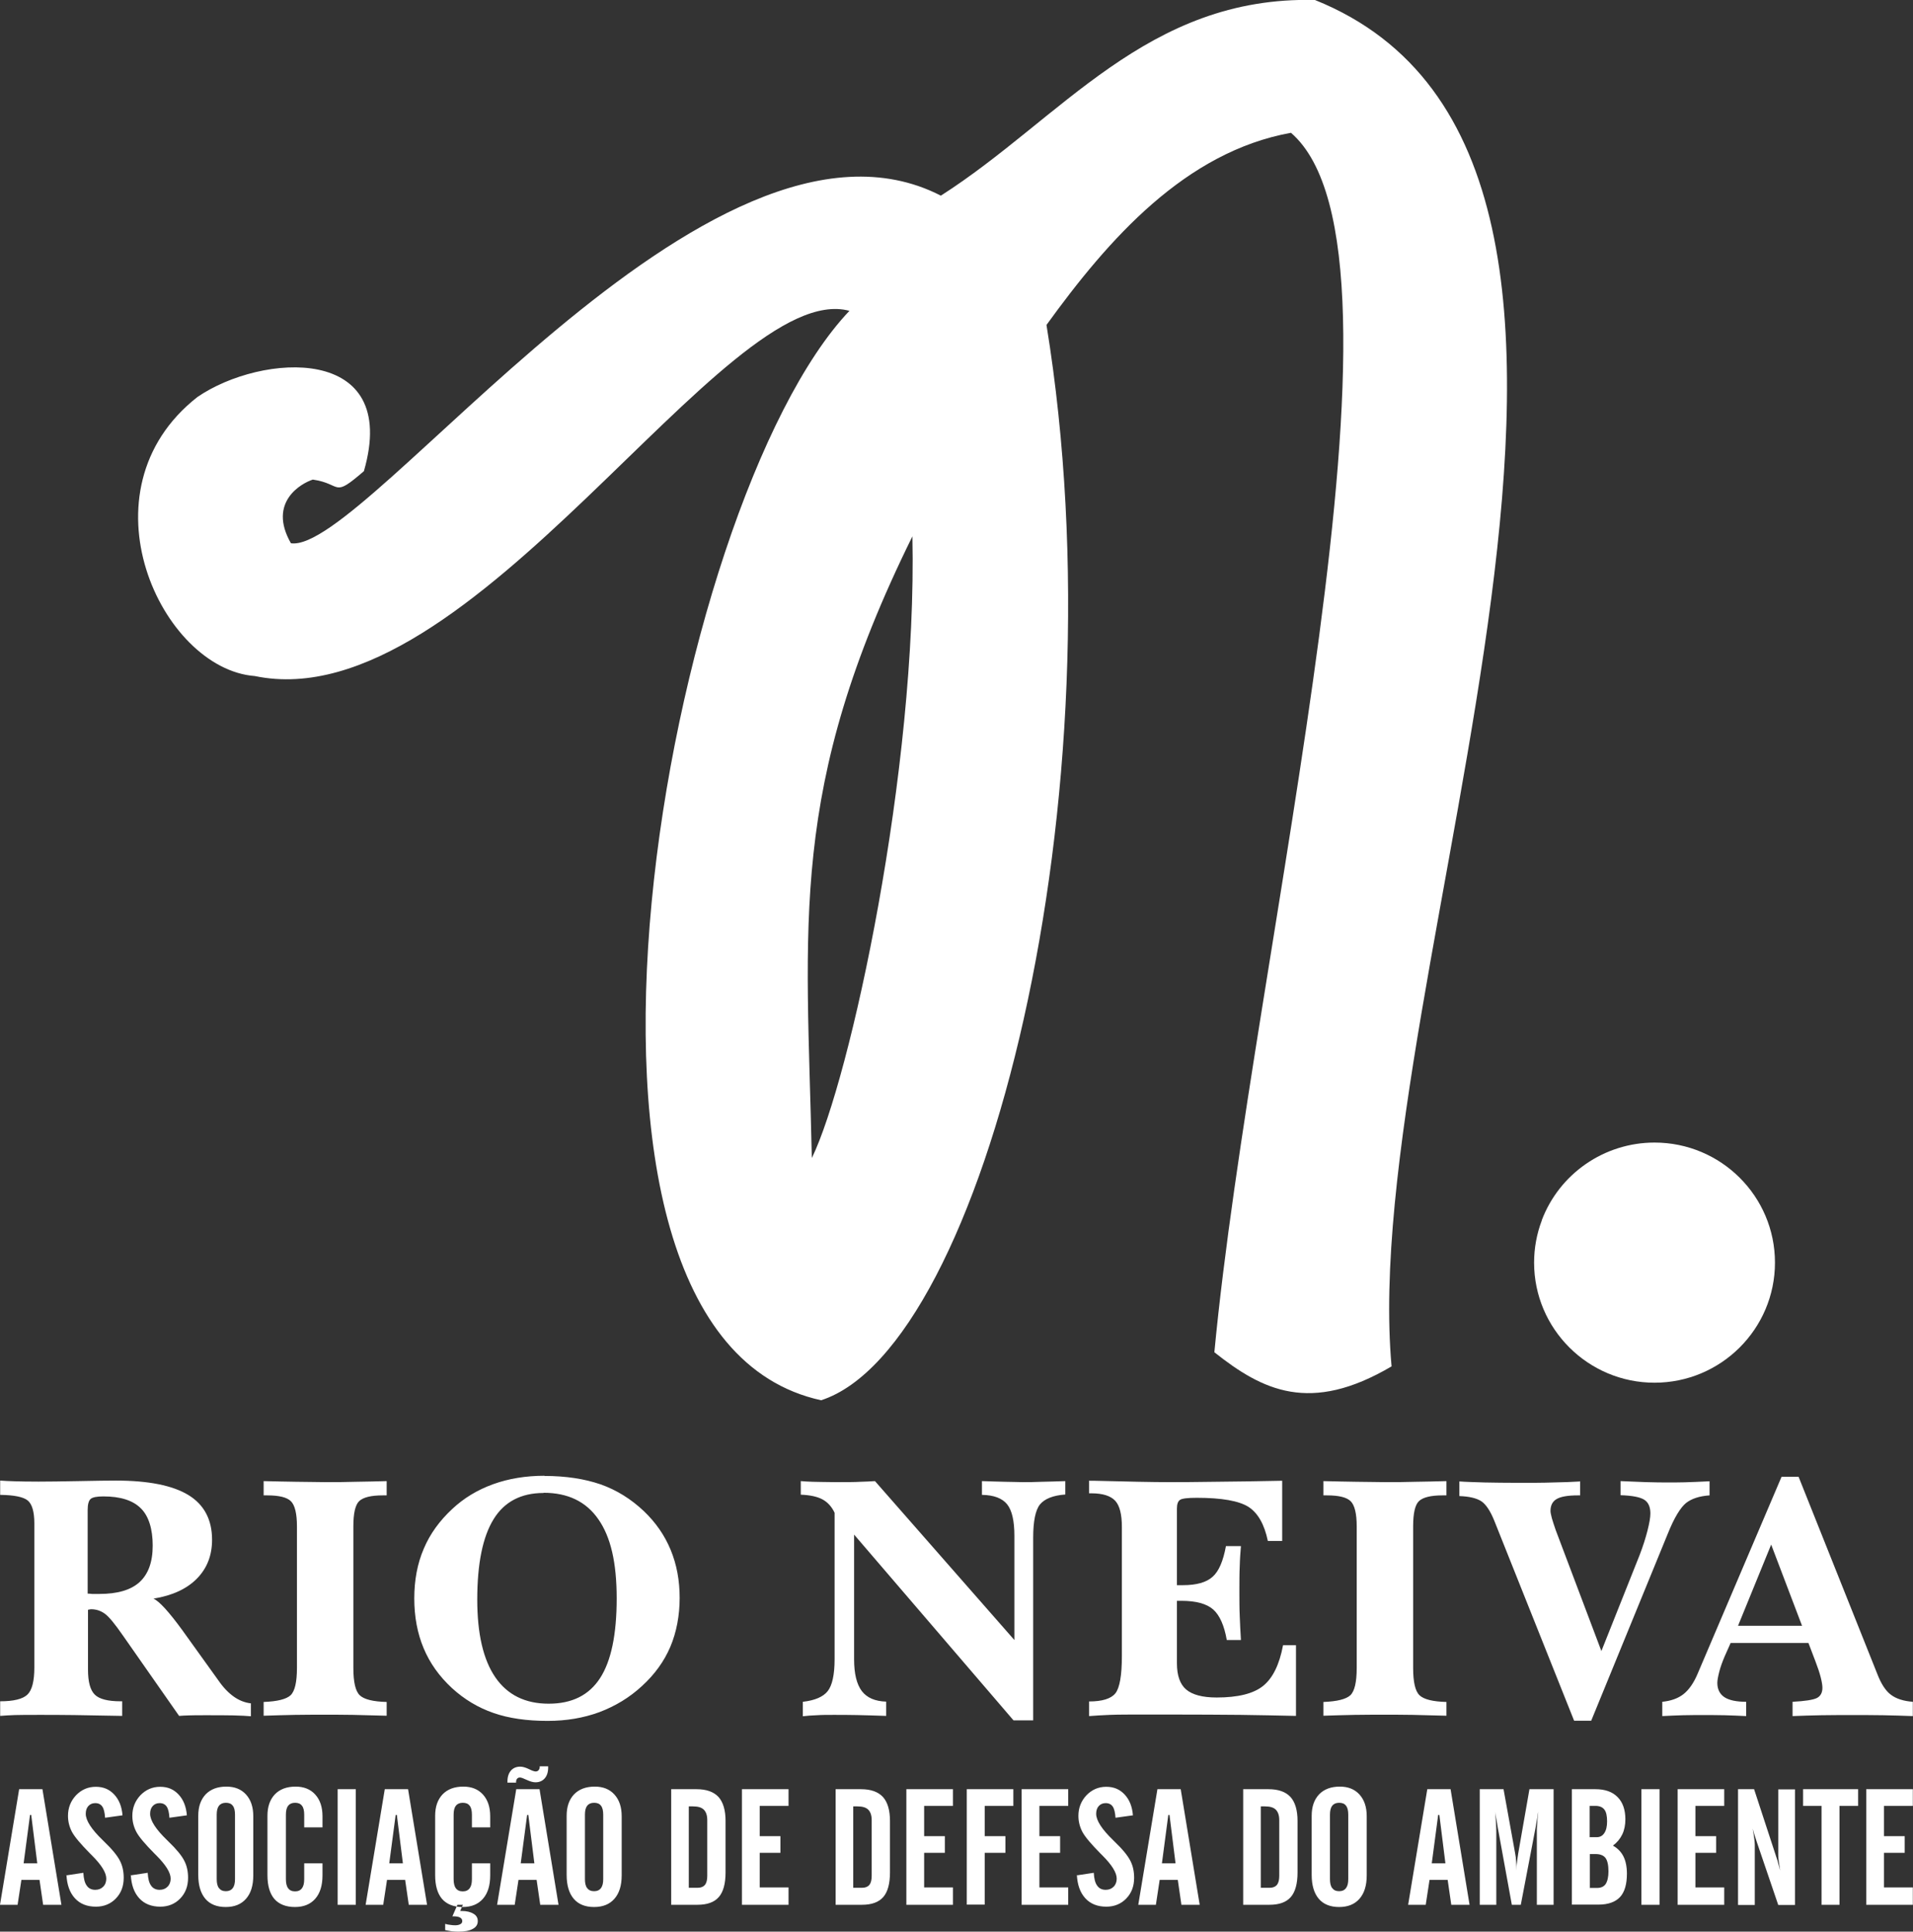 <svg width="102" height="103" viewBox="0 0 102 103" fill="none" xmlns="http://www.w3.org/2000/svg">
<rect x="0" y="0" width="102" height="103" fill="#333333" stroke="none"/>
<g clip-path="url(#clip0_12_21)">
<path fill-rule="evenodd" clip-rule="evenodd" d="M4.674 84.976C4.747 84.976 4.83 84.985 4.913 84.994C4.996 84.994 5.124 84.994 5.299 84.994C6.265 84.994 6.983 84.783 7.443 84.361C7.903 83.939 8.142 83.297 8.142 82.416C8.142 81.536 7.93 80.839 7.507 80.426C7.084 80.004 6.422 79.793 5.511 79.793C5.161 79.793 4.931 79.839 4.83 79.931C4.729 80.022 4.674 80.215 4.674 80.518V84.976ZM8.179 85.242C8.492 85.379 9.007 85.948 9.724 86.929L9.835 87.085L11.647 89.608C11.905 89.984 12.181 90.268 12.466 90.47C12.751 90.672 13.055 90.791 13.377 90.828V91.516C13.156 91.497 12.852 91.479 12.448 91.47C12.052 91.461 11.564 91.461 10.985 91.461C10.58 91.461 10.276 91.461 10.083 91.47C9.89 91.47 9.706 91.488 9.55 91.497L6.55 87.205C6.136 86.608 5.824 86.223 5.603 86.058C5.382 85.893 5.134 85.81 4.867 85.81C4.848 85.81 4.821 85.81 4.784 85.82C4.747 85.829 4.71 85.838 4.692 85.838V89.03C4.692 89.681 4.812 90.121 5.051 90.36C5.29 90.599 5.75 90.718 6.422 90.718H6.514V91.497C5.529 91.479 4.674 91.461 3.947 91.452C3.22 91.442 2.631 91.442 2.171 91.442C1.546 91.442 1.086 91.442 0.791 91.452C0.497 91.461 0.239 91.479 0.009 91.497V90.718C0.727 90.718 1.214 90.599 1.463 90.36C1.711 90.121 1.831 89.635 1.831 88.92V81.233C1.831 80.609 1.711 80.206 1.481 80.013C1.251 79.821 0.754 79.72 0.009 79.711V78.949C0.239 78.968 0.497 78.977 0.773 78.986C1.049 78.995 1.472 79.004 2.042 79.004C2.548 79.004 3.257 78.995 4.177 78.977C5.097 78.958 5.768 78.949 6.173 78.949C7.912 78.949 9.2 79.206 10.046 79.72C10.884 80.233 11.307 81.031 11.307 82.105C11.307 82.939 11.04 83.627 10.497 84.178C9.954 84.728 9.191 85.077 8.197 85.242H8.179ZM14.048 78.977C14.683 78.995 15.272 79.004 15.824 79.013C16.367 79.013 16.873 79.032 17.333 79.032C17.866 79.032 18.409 79.032 18.961 79.013C19.513 79.004 20.065 78.995 20.617 78.977V79.738H20.405C19.789 79.738 19.375 79.839 19.154 80.041C18.943 80.243 18.841 80.692 18.841 81.389V88.938C18.841 89.69 18.952 90.177 19.182 90.397C19.412 90.617 19.89 90.736 20.617 90.754V91.488C19.955 91.47 19.357 91.452 18.814 91.442C18.271 91.433 17.784 91.433 17.342 91.433C16.827 91.433 16.284 91.433 15.732 91.442C15.189 91.452 14.628 91.47 14.057 91.488V90.754C14.784 90.727 15.263 90.608 15.493 90.397C15.723 90.177 15.833 89.69 15.833 88.938V81.389C15.833 80.71 15.723 80.261 15.511 80.05C15.3 79.839 14.876 79.738 14.251 79.738H14.057V78.977H14.048ZM28.98 79.61C27.784 79.61 26.892 80.078 26.321 81.004C25.741 81.939 25.447 83.37 25.447 85.297C25.447 87.122 25.769 88.507 26.413 89.443C27.057 90.378 28.005 90.846 29.256 90.846C30.507 90.846 31.409 90.388 31.997 89.48C32.586 88.571 32.881 87.159 32.881 85.233C32.881 83.306 32.559 81.949 31.905 81.013C31.252 80.068 30.277 79.6 28.989 79.6L28.98 79.61ZM29.035 78.702C30.176 78.702 31.169 78.858 32.025 79.151C32.881 79.454 33.644 79.931 34.325 80.573C34.96 81.178 35.438 81.866 35.76 82.646C36.082 83.425 36.239 84.278 36.239 85.205C36.239 86.131 36.073 87.03 35.742 87.81C35.411 88.59 34.905 89.287 34.233 89.901C33.571 90.516 32.807 90.975 31.961 91.296C31.114 91.608 30.194 91.763 29.201 91.763C28.087 91.763 27.131 91.626 26.312 91.341C25.493 91.057 24.757 90.617 24.095 90.011C23.423 89.388 22.917 88.681 22.586 87.883C22.255 87.095 22.089 86.205 22.089 85.233C22.089 84.26 22.255 83.37 22.595 82.582C22.926 81.793 23.442 81.087 24.113 80.463C24.73 79.885 25.456 79.445 26.294 79.142C27.131 78.839 28.051 78.692 29.035 78.692V78.702ZM52.366 78.977C52.826 78.995 53.24 79.004 53.599 79.013C53.958 79.013 54.261 79.032 54.51 79.032C54.813 79.032 55.154 79.032 55.54 79.013C55.927 79.004 56.341 78.995 56.801 78.977V79.692C56.147 79.738 55.697 79.921 55.448 80.224C55.209 80.527 55.089 81.123 55.089 81.985V91.736H54.041L45.54 81.829V88.48C45.54 89.25 45.678 89.81 45.954 90.177C46.23 90.534 46.662 90.718 47.251 90.736V91.497C46.681 91.479 46.165 91.461 45.696 91.452C45.236 91.442 44.822 91.442 44.454 91.442C44.123 91.442 43.819 91.442 43.553 91.461C43.286 91.47 43.037 91.488 42.807 91.516V90.745C43.451 90.672 43.893 90.479 44.132 90.177C44.371 89.874 44.5 89.305 44.5 88.48V80.665C44.344 80.334 44.123 80.096 43.847 79.949C43.571 79.802 43.185 79.72 42.697 79.701V78.977C42.881 78.995 43.093 79.004 43.341 79.013C43.589 79.013 43.976 79.032 44.519 79.032C45.126 79.032 45.577 79.032 45.871 79.013C46.156 79.004 46.423 78.995 46.653 78.977L54.087 87.452V81.894C54.087 81.096 53.958 80.536 53.7 80.215C53.443 79.894 52.992 79.72 52.357 79.711V78.986L52.366 78.977ZM58.089 78.958H58.319C60.149 79.004 61.483 79.032 62.302 79.032C62.836 79.032 63.654 79.032 64.731 79.013C65.817 79.004 67.022 78.986 68.365 78.958V82.169H67.601C67.417 81.288 67.077 80.683 66.571 80.353C66.065 80.032 65.145 79.867 63.811 79.867C63.323 79.867 63.029 79.903 62.919 79.977C62.808 80.05 62.753 80.206 62.753 80.444V84.526H63.075C63.792 84.526 64.326 84.379 64.657 84.077C64.989 83.783 65.219 83.242 65.366 82.444H66.166C66.138 82.765 66.111 83.123 66.102 83.508C66.083 83.893 66.083 84.352 66.083 84.875C66.083 85.324 66.083 85.764 66.102 86.186C66.12 86.618 66.138 87.04 66.166 87.452H65.412C65.274 86.673 65.034 86.131 64.685 85.82C64.335 85.517 63.774 85.361 62.992 85.361H62.753V88.691C62.753 89.342 62.919 89.81 63.24 90.085C63.572 90.369 64.115 90.516 64.869 90.516C66.001 90.516 66.829 90.314 67.344 89.901C67.859 89.489 68.218 88.764 68.411 87.728H69.101V91.497C68.135 91.47 67.15 91.461 66.148 91.442C65.154 91.433 63.866 91.424 62.284 91.424H61.143C60.251 91.424 59.597 91.424 59.183 91.442C58.769 91.461 58.401 91.479 58.07 91.507V90.727C58.769 90.727 59.239 90.58 59.469 90.296C59.699 90.011 59.818 89.342 59.818 88.296V81.426C59.818 80.747 59.699 80.279 59.459 80.022C59.22 79.766 58.797 79.628 58.199 79.628H58.07V78.94L58.089 78.958ZM70.555 78.977C71.189 78.995 71.778 79.004 72.33 79.013C72.873 79.013 73.379 79.032 73.839 79.032C74.373 79.032 74.915 79.032 75.467 79.013C76.019 79.004 76.571 78.995 77.123 78.977V79.738H76.912C76.295 79.738 75.881 79.839 75.66 80.041C75.449 80.243 75.348 80.692 75.348 81.389V88.938C75.348 89.69 75.458 90.177 75.688 90.397C75.918 90.617 76.397 90.736 77.123 90.754V91.488C76.461 91.47 75.863 91.452 75.32 91.442C74.777 91.433 74.29 91.433 73.848 91.433C73.333 91.433 72.79 91.433 72.238 91.442C71.695 91.452 71.134 91.47 70.564 91.488V90.754C71.29 90.727 71.769 90.608 71.999 90.397C72.229 90.177 72.339 89.69 72.339 88.938V81.389C72.339 80.71 72.229 80.261 72.017 80.05C71.806 79.839 71.382 79.738 70.757 79.738H70.564V78.977H70.555ZM84.253 78.977V79.738H84.124C83.6 79.738 83.223 79.802 83.002 79.931C82.781 80.059 82.671 80.27 82.671 80.573C82.671 80.646 82.698 80.775 82.745 80.958C82.8 81.141 82.864 81.343 82.947 81.582L85.385 88.039L87.427 82.912C87.602 82.453 87.74 82.022 87.841 81.628C87.942 81.224 87.998 80.921 87.998 80.701C87.998 80.353 87.887 80.105 87.666 79.967C87.446 79.83 87.022 79.747 86.406 79.729V78.977C86.94 79.004 87.391 79.013 87.768 79.032C88.145 79.041 88.504 79.05 88.844 79.05C89.148 79.05 89.479 79.05 89.819 79.041C90.16 79.032 90.601 79.013 91.153 78.986V79.738C90.61 79.775 90.196 79.912 89.902 80.142C89.608 80.38 89.276 80.912 88.936 81.756L84.842 91.754H83.931L79.681 81.105C79.469 80.573 79.23 80.215 78.982 80.05C78.724 79.885 78.338 79.793 77.813 79.775V78.995C78.2 79.023 78.65 79.032 79.166 79.05C79.672 79.059 80.279 79.069 80.969 79.069C81.659 79.069 82.257 79.069 82.79 79.05C83.324 79.041 83.821 79.023 84.263 78.995L84.253 78.977ZM94.999 78.729L90.5 89.287C90.298 89.755 90.049 90.112 89.755 90.342C89.46 90.571 89.083 90.699 88.632 90.745V91.507C89.01 91.488 89.368 91.47 89.737 91.461C90.095 91.452 90.463 91.452 90.813 91.452C91.162 91.452 91.558 91.452 91.944 91.461C92.331 91.47 92.708 91.488 93.104 91.507V90.745C92.588 90.745 92.193 90.663 91.944 90.498C91.696 90.332 91.567 90.076 91.567 89.736C91.567 89.599 91.604 89.406 91.668 89.149C91.733 88.892 91.834 88.617 91.954 88.333L92.276 87.608H96.425L96.802 88.599C96.922 88.911 97.014 89.186 97.078 89.434C97.142 89.681 97.17 89.874 97.17 90.002C97.17 90.259 97.069 90.443 96.876 90.543C96.673 90.644 96.241 90.709 95.578 90.745V91.507C96.075 91.488 96.581 91.47 97.115 91.461C97.648 91.452 98.2 91.452 98.771 91.452C99.341 91.452 99.875 91.452 100.408 91.461C100.942 91.47 101.466 91.488 101.991 91.507V90.745C101.494 90.709 101.098 90.58 100.822 90.369C100.537 90.158 100.298 89.782 100.096 89.259L95.9 78.747H94.99L94.999 78.729ZM94.438 82.362L96.084 86.691H92.671L94.438 82.362Z" fill="white"/>
<path fill-rule="evenodd" clip-rule="evenodd" d="M0 101.569L1.021 95.405H2.263L3.275 101.569H2.3L2.107 100.239H1.141L0.938 101.569H0ZM1.26 99.358H1.987L1.665 96.781H1.601L1.26 99.358ZM3.533 100.001L4.444 99.863C4.462 100.175 4.517 100.404 4.628 100.551C4.729 100.698 4.885 100.771 5.078 100.771C5.253 100.771 5.391 100.716 5.502 100.606C5.612 100.496 5.667 100.349 5.667 100.175C5.667 99.854 5.41 99.441 4.894 98.927L4.802 98.836C4.306 98.331 3.984 97.955 3.836 97.68C3.698 97.414 3.625 97.129 3.625 96.827C3.625 96.396 3.772 96.029 4.057 95.726C4.342 95.433 4.692 95.277 5.106 95.277C5.52 95.277 5.833 95.414 6.09 95.689C6.348 95.965 6.495 96.332 6.532 96.799L5.603 96.928C5.584 96.653 5.538 96.451 5.456 96.332C5.373 96.212 5.253 96.148 5.078 96.148C4.922 96.148 4.802 96.203 4.71 96.304C4.618 96.405 4.572 96.542 4.572 96.717C4.572 97.075 4.876 97.542 5.474 98.12L5.529 98.175C5.971 98.597 6.256 98.946 6.394 99.221C6.532 99.487 6.596 99.79 6.596 100.129C6.596 100.578 6.458 100.945 6.173 101.239C5.897 101.523 5.538 101.67 5.115 101.67C4.646 101.67 4.269 101.523 3.993 101.221C3.717 100.918 3.57 100.505 3.542 99.964L3.533 100.001ZM6.964 100.001L7.875 99.863C7.894 100.175 7.949 100.404 8.059 100.551C8.16 100.698 8.317 100.771 8.51 100.771C8.685 100.771 8.823 100.716 8.933 100.606C9.044 100.496 9.099 100.349 9.099 100.175C9.099 99.854 8.841 99.441 8.326 98.927L8.234 98.836C7.737 98.331 7.415 97.955 7.268 97.68C7.13 97.414 7.056 97.129 7.056 96.827C7.056 96.396 7.204 96.029 7.489 95.726C7.774 95.433 8.124 95.277 8.538 95.277C8.952 95.277 9.264 95.414 9.522 95.689C9.78 95.965 9.927 96.332 9.964 96.799L9.034 96.928C9.016 96.653 8.97 96.451 8.887 96.332C8.804 96.212 8.685 96.148 8.51 96.148C8.354 96.148 8.234 96.203 8.142 96.304C8.05 96.405 8.004 96.542 8.004 96.717C8.004 97.075 8.308 97.542 8.906 98.12L8.961 98.175C9.402 98.597 9.688 98.946 9.826 99.221C9.964 99.487 10.028 99.79 10.028 100.129C10.028 100.578 9.89 100.945 9.605 101.239C9.329 101.523 8.97 101.67 8.547 101.67C8.078 101.67 7.7 101.523 7.424 101.221C7.148 100.918 7.001 100.505 6.974 99.964L6.964 100.001ZM12.53 100.202V96.763C12.53 96.552 12.494 96.386 12.411 96.286C12.328 96.175 12.208 96.13 12.043 96.13C11.877 96.13 11.758 96.185 11.675 96.286C11.592 96.396 11.555 96.552 11.555 96.763V100.202C11.555 100.413 11.592 100.578 11.675 100.679C11.758 100.789 11.877 100.844 12.043 100.844C12.208 100.844 12.328 100.789 12.411 100.679C12.494 100.569 12.53 100.413 12.53 100.202ZM10.571 96.827C10.571 96.341 10.7 95.965 10.966 95.68C11.233 95.405 11.601 95.267 12.07 95.267C12.512 95.267 12.861 95.405 13.119 95.689C13.377 95.974 13.505 96.359 13.505 96.845V100.001C13.505 100.542 13.377 100.954 13.119 101.248C12.861 101.542 12.503 101.688 12.034 101.688C11.564 101.688 11.196 101.542 10.948 101.248C10.7 100.954 10.571 100.533 10.571 99.973V96.818V96.827ZM14.26 99.982V96.827C14.26 96.341 14.389 95.965 14.655 95.68C14.922 95.405 15.29 95.267 15.759 95.267C16.201 95.267 16.551 95.405 16.808 95.689C17.066 95.974 17.195 96.359 17.195 96.845V97.441H16.22V96.763C16.22 96.552 16.183 96.386 16.1 96.286C16.017 96.175 15.898 96.13 15.732 96.13C15.566 96.13 15.447 96.185 15.364 96.286C15.281 96.396 15.244 96.552 15.244 96.763V100.202C15.244 100.413 15.281 100.578 15.364 100.688C15.447 100.799 15.566 100.854 15.732 100.854C15.898 100.854 16.017 100.799 16.1 100.688C16.183 100.578 16.22 100.422 16.22 100.202V99.358H17.195V100.001C17.195 100.542 17.066 100.954 16.808 101.248C16.551 101.542 16.192 101.688 15.723 101.688C15.254 101.688 14.876 101.542 14.628 101.257C14.38 100.964 14.26 100.542 14.26 99.982ZM18.004 101.569V95.405H18.97V101.569H18.004ZM19.495 101.569L20.516 95.405H21.758L22.77 101.569H21.795L21.602 100.239H20.636L20.433 101.569H19.495ZM20.755 99.358H21.482L21.16 96.781H21.096L20.755 99.358ZM23.202 99.982V96.827C23.202 96.341 23.331 95.965 23.598 95.68C23.865 95.405 24.233 95.267 24.702 95.267C25.143 95.267 25.493 95.405 25.751 95.689C26.008 95.974 26.137 96.359 26.137 96.845V97.441H25.162V96.763C25.162 96.552 25.125 96.386 25.042 96.286C24.959 96.175 24.84 96.13 24.674 96.13C24.509 96.13 24.389 96.185 24.306 96.286C24.224 96.396 24.187 96.552 24.187 96.763V100.202C24.187 100.413 24.224 100.578 24.306 100.688C24.389 100.799 24.509 100.854 24.674 100.854C24.84 100.854 24.959 100.799 25.042 100.688C25.125 100.578 25.162 100.422 25.162 100.202V99.358H26.137V100.001C26.137 100.542 26.008 100.954 25.751 101.248C25.493 101.542 25.134 101.688 24.665 101.688C24.196 101.688 23.819 101.542 23.57 101.257C23.322 100.964 23.202 100.542 23.202 99.982ZM23.736 102.587V102.917C23.865 102.945 23.984 102.963 24.095 102.982C24.214 102.991 24.325 103 24.444 103C24.776 103 25.033 102.954 25.208 102.853C25.383 102.762 25.475 102.624 25.475 102.44C25.475 102.266 25.401 102.138 25.245 102.046C25.098 101.954 24.886 101.899 24.61 101.899H24.536L24.683 101.569H24.389L24.122 102.184H24.168C24.325 102.184 24.444 102.202 24.527 102.248C24.61 102.294 24.647 102.358 24.647 102.44C24.647 102.505 24.619 102.56 24.555 102.596C24.49 102.633 24.407 102.661 24.297 102.661C24.205 102.661 24.113 102.661 24.021 102.642C23.929 102.633 23.828 102.615 23.736 102.587ZM26.505 101.569L27.526 95.405H28.768L29.78 101.569H28.805L28.612 100.239H27.646L27.444 101.569H26.505ZM27.765 99.358H28.492L28.17 96.781H28.106L27.765 99.358ZM29.228 94.185V94.249C29.228 94.497 29.164 94.69 29.044 94.827C28.925 94.965 28.759 95.038 28.547 95.038C28.419 95.038 28.262 94.992 28.087 94.91C27.913 94.827 27.784 94.781 27.729 94.781C27.664 94.781 27.609 94.8 27.572 94.846C27.535 94.891 27.517 94.946 27.517 95.02V95.056H27.057V94.992C27.057 94.745 27.122 94.552 27.241 94.414C27.361 94.277 27.526 94.203 27.738 94.203C27.867 94.203 28.023 94.249 28.198 94.332C28.373 94.424 28.502 94.46 28.557 94.46C28.612 94.46 28.676 94.442 28.713 94.396C28.75 94.35 28.777 94.295 28.777 94.222V94.185H29.238H29.228ZM32.163 100.202V96.763C32.163 96.552 32.126 96.386 32.044 96.286C31.961 96.175 31.841 96.13 31.675 96.13C31.51 96.13 31.39 96.185 31.308 96.286C31.225 96.396 31.188 96.552 31.188 96.763V100.202C31.188 100.413 31.225 100.578 31.308 100.679C31.39 100.789 31.51 100.844 31.675 100.844C31.841 100.844 31.961 100.789 32.044 100.679C32.126 100.569 32.163 100.413 32.163 100.202ZM30.213 96.827C30.213 96.341 30.341 95.965 30.608 95.68C30.875 95.405 31.243 95.267 31.712 95.267C32.154 95.267 32.504 95.405 32.761 95.689C33.019 95.974 33.148 96.359 33.148 96.845V100.001C33.148 100.542 33.019 100.954 32.761 101.248C32.504 101.542 32.145 101.688 31.675 101.688C31.206 101.688 30.838 101.542 30.59 101.248C30.341 100.954 30.213 100.533 30.213 99.973V96.818V96.827ZM36.736 100.661H37.214C37.38 100.661 37.508 100.606 37.591 100.505C37.674 100.395 37.711 100.239 37.711 100.019V97.056C37.711 96.799 37.646 96.616 37.527 96.497C37.407 96.377 37.214 96.322 36.947 96.322H36.726V100.67L36.736 100.661ZM35.788 101.569V95.405H37.14C37.665 95.405 38.051 95.543 38.309 95.818C38.557 96.093 38.686 96.524 38.686 97.093V99.845C38.686 100.441 38.566 100.881 38.327 101.156C38.088 101.431 37.711 101.569 37.186 101.569H35.788ZM39.56 101.569V95.405H42.044V96.295H40.507V97.909H41.611V98.799H40.507V100.643H42.044V101.569H39.56ZM45.503 100.661H45.981C46.147 100.661 46.276 100.606 46.359 100.505C46.441 100.395 46.478 100.239 46.478 100.019V97.056C46.478 96.799 46.414 96.616 46.294 96.497C46.175 96.377 45.981 96.322 45.715 96.322H45.494V100.67L45.503 100.661ZM44.555 101.569V95.405H45.908C46.432 95.405 46.819 95.543 47.076 95.818C47.325 96.093 47.453 96.524 47.453 97.093V99.845C47.453 100.441 47.334 100.881 47.095 101.156C46.855 101.431 46.478 101.569 45.954 101.569H44.555ZM48.327 101.569V95.405H50.811V96.295H49.275V97.909H50.379V98.799H49.275V100.643H50.811V101.569H48.327ZM51.547 101.569V95.405H54.031V96.295H52.504V97.909H53.608V98.799H52.504V101.56H51.547V101.569ZM54.473 101.569V95.405H56.957V96.295H55.421V97.909H56.525V98.799H55.421V100.643H56.957V101.569H54.473ZM57.408 100.001L58.319 99.863C58.337 100.175 58.392 100.404 58.503 100.551C58.604 100.698 58.76 100.771 58.953 100.771C59.128 100.771 59.266 100.716 59.377 100.606C59.487 100.496 59.542 100.349 59.542 100.175C59.542 99.854 59.285 99.441 58.769 98.927L58.677 98.836C58.181 98.331 57.859 97.955 57.711 97.68C57.573 97.414 57.5 97.129 57.5 96.827C57.5 96.396 57.647 96.029 57.932 95.726C58.217 95.433 58.567 95.277 58.981 95.277C59.395 95.277 59.708 95.414 59.965 95.689C60.223 95.965 60.37 96.332 60.407 96.799L59.478 96.928C59.459 96.653 59.413 96.451 59.331 96.332C59.248 96.212 59.128 96.148 58.953 96.148C58.797 96.148 58.677 96.203 58.585 96.304C58.493 96.405 58.447 96.542 58.447 96.717C58.447 97.075 58.751 97.542 59.349 98.12L59.404 98.175C59.846 98.597 60.131 98.946 60.269 99.221C60.407 99.487 60.471 99.79 60.471 100.129C60.471 100.578 60.333 100.945 60.048 101.239C59.772 101.523 59.413 101.67 58.99 101.67C58.521 101.67 58.144 101.523 57.868 101.221C57.592 100.918 57.445 100.505 57.417 99.964L57.408 100.001ZM60.692 101.569L61.713 95.405H62.955L63.967 101.569H62.992L62.799 100.239H61.833L61.631 101.569H60.692ZM61.953 99.358H62.679L62.357 96.781H62.293L61.953 99.358ZM67.233 100.661H67.712C67.877 100.661 68.006 100.606 68.089 100.505C68.172 100.395 68.209 100.239 68.209 100.019V97.056C68.209 96.799 68.144 96.616 68.025 96.497C67.905 96.377 67.712 96.322 67.445 96.322H67.224V100.67L67.233 100.661ZM66.286 101.569V95.405H67.638C68.162 95.405 68.549 95.543 68.806 95.818C69.055 96.093 69.184 96.524 69.184 97.093V99.845C69.184 100.441 69.064 100.881 68.825 101.156C68.586 101.431 68.209 101.569 67.684 101.569H66.286ZM71.888 100.202V96.763C71.888 96.552 71.852 96.386 71.769 96.286C71.686 96.175 71.567 96.13 71.401 96.13C71.235 96.13 71.116 96.185 71.033 96.286C70.95 96.396 70.913 96.552 70.913 96.763V100.202C70.913 100.413 70.95 100.578 71.033 100.679C71.116 100.789 71.235 100.844 71.401 100.844C71.567 100.844 71.686 100.789 71.769 100.679C71.852 100.569 71.888 100.413 71.888 100.202ZM69.938 96.827C69.938 96.341 70.067 95.965 70.334 95.68C70.6 95.405 70.969 95.267 71.438 95.267C71.879 95.267 72.229 95.405 72.487 95.689C72.744 95.974 72.873 96.359 72.873 96.845V100.001C72.873 100.542 72.744 100.954 72.487 101.248C72.229 101.542 71.87 101.688 71.401 101.688C70.932 101.688 70.564 101.542 70.315 101.248C70.067 100.954 69.938 100.533 69.938 99.973V96.818V96.827ZM75.081 101.569L76.102 95.405H77.344L78.356 101.569H77.381L77.188 100.239H76.222L76.019 101.569H75.081ZM76.341 99.358H77.068L76.746 96.781H76.682L76.341 99.358ZM78.899 101.569V95.405H80.168L80.785 98.817C80.812 98.955 80.831 99.102 80.84 99.257C80.849 99.413 80.859 99.579 80.859 99.744C80.859 99.606 80.859 99.459 80.886 99.303C80.904 99.157 80.923 98.992 80.951 98.826L81.549 95.405H82.837V101.569H81.944V97.68C81.944 97.57 81.944 97.423 81.963 97.23C81.972 97.047 81.99 96.836 82.018 96.607C81.999 96.689 81.981 96.799 81.963 96.946C81.916 97.221 81.889 97.395 81.871 97.478L81.088 101.569H80.61L79.865 97.478C79.837 97.313 79.81 97.129 79.773 96.937C79.736 96.744 79.718 96.634 79.718 96.607C79.736 96.818 79.754 97.01 79.764 97.194C79.773 97.377 79.782 97.542 79.782 97.68V101.569H78.899ZM84.75 97.964H85.136C85.311 97.964 85.449 97.891 85.541 97.744C85.642 97.597 85.689 97.386 85.689 97.12C85.689 96.827 85.642 96.616 85.541 96.487C85.44 96.359 85.284 96.295 85.063 96.295H84.759V97.973L84.75 97.964ZM84.75 100.67H85.164C85.367 100.67 85.523 100.597 85.615 100.459C85.707 100.312 85.762 100.092 85.762 99.79C85.762 99.45 85.707 99.212 85.606 99.074C85.504 98.936 85.32 98.863 85.072 98.863H84.769V100.679L84.75 100.67ZM83.812 101.569V95.405H85.072C85.578 95.405 85.974 95.543 86.25 95.827C86.526 96.102 86.664 96.506 86.664 97.01C86.664 97.313 86.609 97.588 86.498 97.817C86.388 98.047 86.222 98.249 86.001 98.414C86.259 98.56 86.443 98.753 86.562 98.992C86.682 99.23 86.746 99.542 86.746 99.909C86.746 100.468 86.627 100.89 86.379 101.156C86.13 101.422 85.744 101.56 85.228 101.56H83.821L83.812 101.569ZM87.519 101.569V95.405H88.485V101.569H87.519ZM89.451 101.569V95.405H91.935V96.295H90.399V97.909H91.503V98.799H90.399V100.643H91.935V101.569H89.451ZM92.671 101.569V95.405H93.527L94.732 99.083C94.76 99.157 94.787 99.248 94.815 99.368C94.852 99.487 94.879 99.606 94.916 99.744C94.888 99.56 94.861 99.395 94.842 99.248C94.824 99.092 94.815 98.982 94.815 98.918V95.414H95.707V101.578H94.815L93.656 98.175C93.656 98.175 93.646 98.138 93.637 98.111C93.554 97.882 93.499 97.68 93.453 97.506C93.49 97.726 93.518 97.9 93.536 98.047C93.554 98.194 93.564 98.294 93.564 98.359V101.578H92.68L92.671 101.569ZM96.14 96.295V95.405H99.074V96.295H98.081V101.569H97.124V96.295H96.14ZM99.507 101.569V95.405H101.991V96.295H100.454V97.909H101.558V98.799H100.454V100.643H101.991V101.569H99.507Z" fill="white"/>
<path fill-rule="evenodd" clip-rule="evenodd" d="M82.202 65.08C83.14 62.585 85.541 60.925 88.218 60.925C91.77 60.925 94.64 63.796 94.64 67.327C94.64 70.859 91.76 73.73 88.218 73.73C84.677 73.73 81.797 70.859 81.797 67.327C81.797 66.557 81.935 65.796 82.211 65.071L82.202 65.08Z" fill="white"/>
<path fill-rule="evenodd" clip-rule="evenodd" d="M50.158 10.438C56.58 6.338 61.152 -0.22 70.113 3.12324e-05C91.576 8.632 72.339 52.294 74.198 72.859C69.855 75.418 67.316 74.143 64.749 72.106C66.792 50.596 76.24 13.484 68.834 7.081C63.204 8.1 59.119 12.732 55.798 17.327C59.883 42.414 52.477 71.84 43.783 74.666C27.379 71.088 35.586 26.784 45.291 16.575C38.64 14.768 25.153 38.461 13.588 36.049C8.602 35.673 4.14 26.179 10.525 21.171C13.929 18.831 21.372 18.309 19.403 25.124C17.701 26.592 18.271 25.803 16.68 25.573C16.072 25.766 14.26 26.775 15.511 28.967C19.513 29.573 37.803 4.1 50.158 10.429V10.438ZM48.649 28.6C41.998 42.084 43.019 49.211 43.286 61.751C45.328 57.568 48.916 41.029 48.649 28.6Z" fill="white"/>
</g>
<defs>
<clipPath id="clip0_12_21">
<rect width="102" height="103" fill="white"/>
</clipPath>
</defs>
</svg>

